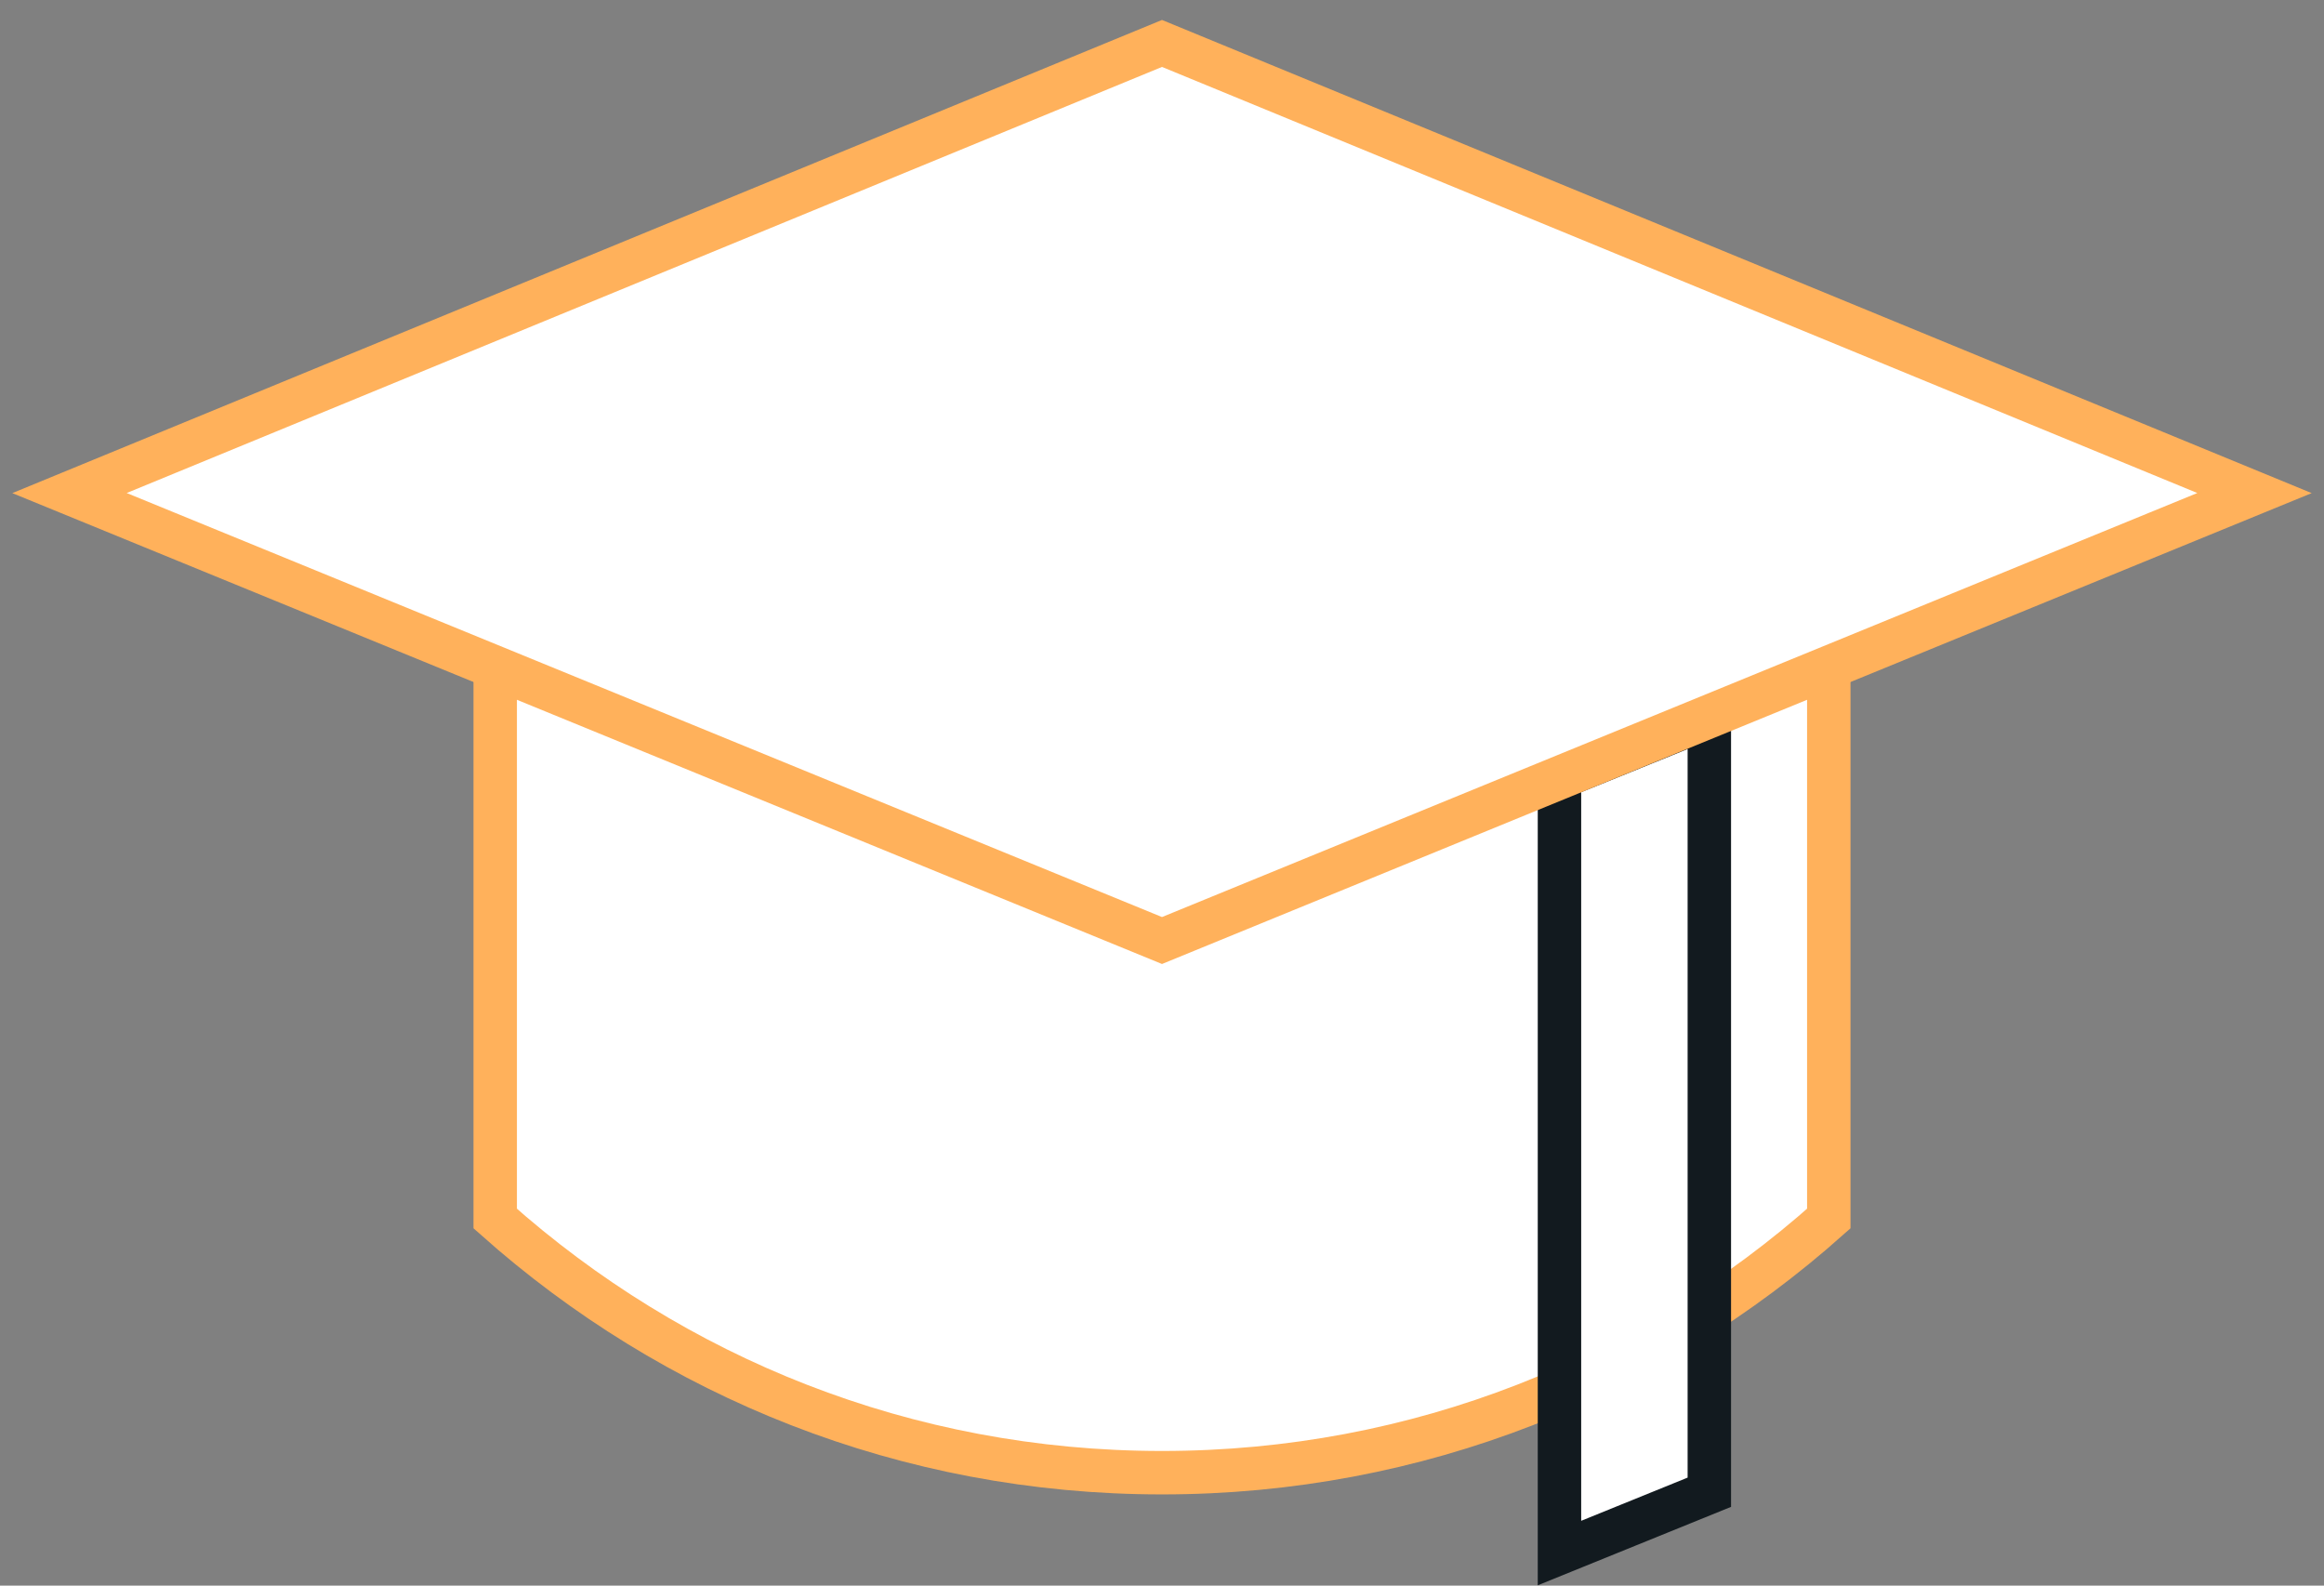 <?xml version="1.0" encoding="UTF-8"?>
<svg width="107px" height="73px" viewBox="0 0 107 73" version="1.1" xmlns="http://www.w3.org/2000/svg" xmlns:xlink="http://www.w3.org/1999/xlink">
    <rect x="0" y="0" width="107" height="73" fill="#808080" stroke="none"/>
    <!-- Generator: Sketch 63.1 (92452) - https://sketch.com -->
    <title>Group</title>
    <desc>Created with Sketch.</desc>
    <g id="Project-Themes" stroke="none" stroke-width="1" fill="none" fill-rule="evenodd">
        <g id="KC_ProjectThemes" transform="translate(-792, -1080)" fill="#FFFFFF" fill-rule="nonzero" stroke-width="2">
            <g id="Group" transform="translate(795, 1082)">
                <path d="M19.8,28.7 L19.8,54.1 C28,61.4 38.7,65.8 50.5,65.8 C62.3,65.8 73,61.4 81.2,54.1 L81.2,28.3 L19.8,28.7 Z" id="Path" stroke="#FFB15B"></path>
                <polygon id="Path" stroke="#121A1F" points="75.7 31 75.7 66.7 68.8 69.5 68.8 33.8"></polygon>
                <polygon id="Path" stroke="#FFB15B" points="0.2 20.7 50.5 0 100.8 20.7 50.5 41.3"></polygon>
            </g>
        </g>
    </g>
</svg>